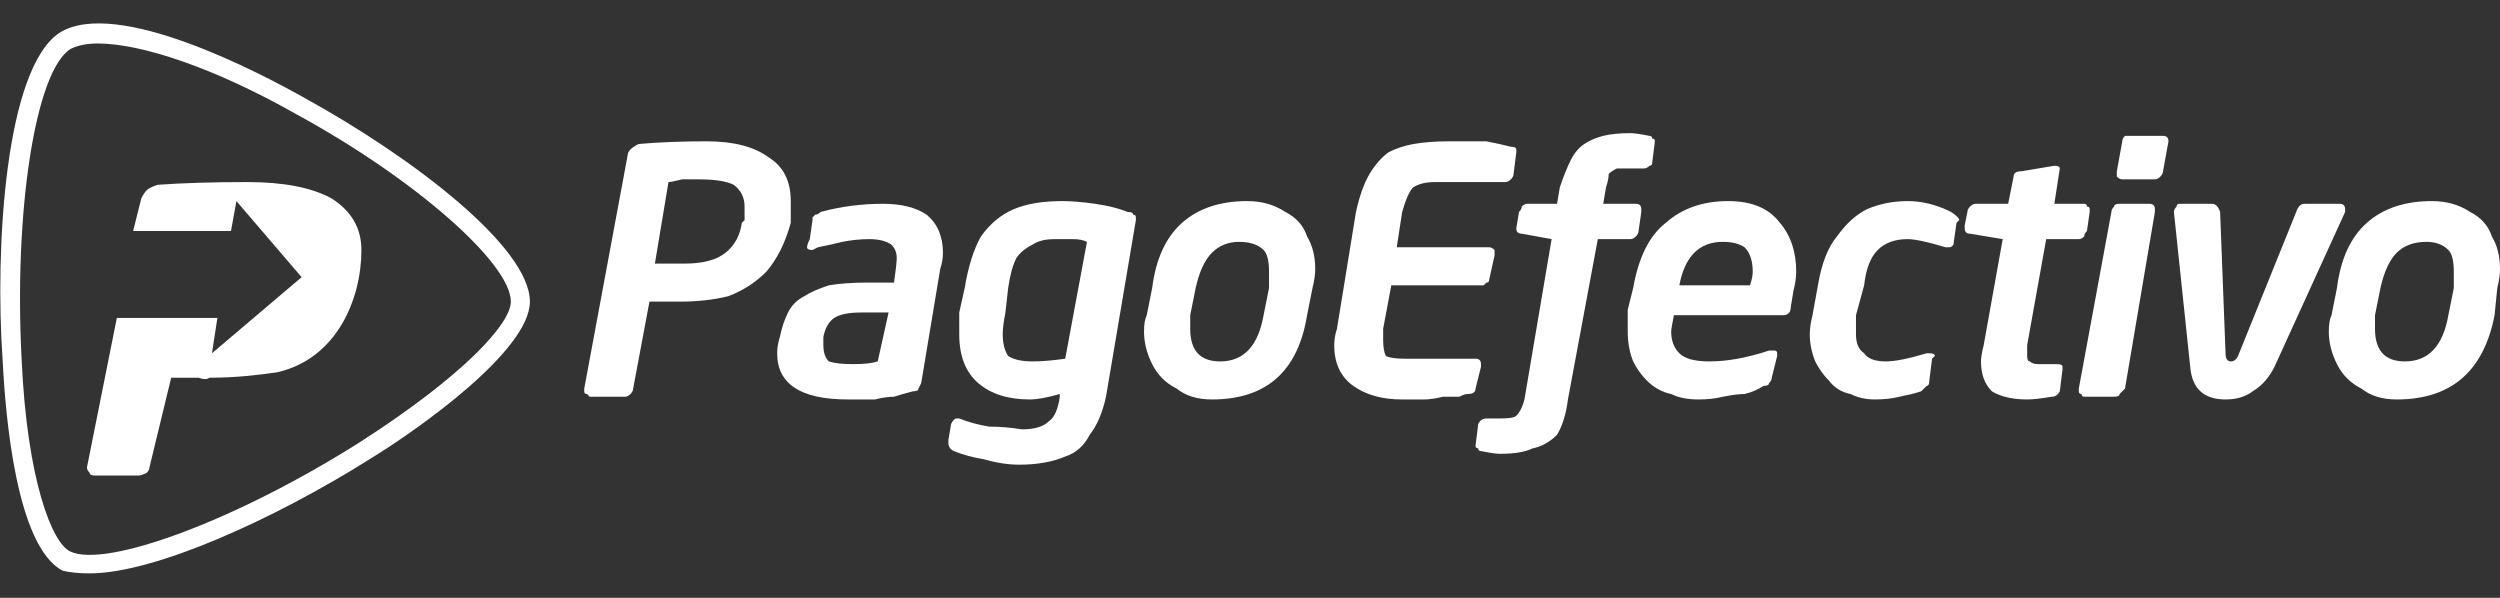 <svg version="1.2" xmlns="http://www.w3.org/2000/svg" viewBox="0 0 92 22" width="92" height="22">
	<rect x="0" y="0" width="92" height="22" fill="#333333" stroke="none"/>
	<title>pagoefectivo-svg</title>
	<defs>
		<clipPath clipPathUnits="userSpaceOnUse" id="cp1">
			<path d="m0-16h92v44h-92z"/>
		</clipPath>
	</defs>
	<style>
		.s0 { fill: #ffffff } 
	</style>
	<g id="Clip-Path" clip-path="url(#cp1)">
		<g id="Layer">
			<path id="Layer" fill-rule="evenodd" class="s0" d="m29.1 7.6q0 0.3 0 0.5v0.1q-0.3 1.1-0.9 1.8-0.6 0.6-1.4 0.9-0.8 0.2-1.8 0.2-0.2 0-0.3 0-0.2 0-0.3 0-0.2 0-0.3 0-0.2 0-0.2 0l-0.6 3.2q0 0.1-0.1 0.2-0.1 0.1-0.2 0.1h-1.3q0 0-0.1-0.1-0.1 0-0.1-0.1v-0.1l1.6-8.6q0-0.1 0.1-0.2 0.1-0.1 0.3-0.2 1.1-0.1 2.5-0.1 1.5 0 2.3 0.6 0.8 0.5 0.8 1.6zm-1.7 0q0-0.5-0.4-0.8-0.4-0.2-1.3-0.2-0.2 0-0.6 0-0.4 0.1-0.5 0.1l-0.5 3q0.6 0 1.1 0 1 0 1.5-0.4 0.5-0.4 0.6-1.1l0.1-0.1q0-0.2 0-0.5z"/>
			<path id="Layer" fill-rule="evenodd" class="s0" d="m32 8.8q-0.5 0-1 0.1-0.4 0.1-0.9 0.2-0.2 0.1-0.2 0.1-0.2 0-0.2-0.1 0-0.1 0.1-0.3l0.1-0.7q0 0 0-0.1 0.1-0.1 0.1-0.1 0.1 0 0.2-0.1 1.1-0.3 2.3-0.3 1 0 1.6 0.4 0.6 0.5 0.6 1.4 0 0.3-0.1 0.6l-0.7 4.2q-0.1 0.2-0.1 0.2 0 0.1-0.2 0.1-0.4 0.1-0.7 0.2-0.3 0-0.7 0.1-0.4 0-1 0-2.6 0-2.6-1.7 0-0.3 0.1-0.6 0.1-0.5 0.3-0.9 0.2-0.4 0.6-0.6 0.3-0.2 0.9-0.4 0.6-0.1 1.4-0.1h1q0.1-0.7 0.1-0.9 0-0.3-0.2-0.5-0.3-0.2-0.8-0.2zm0.3 4.5l0.4-1.8h-1q-0.7 0-1 0.2-0.3 0.2-0.4 0.7 0 0.2 0 0.3 0 0.4 0.2 0.6 0.3 0.1 0.9 0.1 0.6 0 0.9-0.1z"/>
			<path id="Layer" fill-rule="evenodd" class="s0" d="m37.5 17.1q-0.6 0-1.3-0.2-0.6-0.1-1.1-0.3-0.2-0.1-0.2-0.3v-0.1l0.1-0.6q0.1-0.2 0.2-0.2 0.1 0 0.1 0 0.5 0.2 1.1 0.3 0.6 0 1.2 0.1 0.7 0 1-0.3 0.3-0.2 0.4-0.9v-0.1q-0.7 0.2-1.1 0.2-1.2 0-1.9-0.6-0.7-0.6-0.7-1.8 0-0.4 0-0.8l0.2-0.9q0.2-1.2 0.6-1.9 0.5-0.7 1.2-1 0.7-0.3 1.8-0.3 0.5 0 1.2 0.1 0.7 0.1 1.2 0.3 0.2 0 0.2 0.1 0.1 0 0.1 0.1 0 0 0 0.1 0 0 0 0l-1.1 6.5q-0.2 0.9-0.6 1.4-0.3 0.6-0.9 0.8-0.7 0.3-1.7 0.3zm2.5-8.2q-0.2-0.1-0.5-0.1-0.3 0-0.7 0-0.5 0-0.8 0.2-0.4 0.2-0.6 0.5-0.2 0.4-0.3 1.1l-0.1 0.9q-0.1 0.5-0.1 0.8 0 0.5 0.2 0.8 0.3 0.2 0.9 0.2 0.5 0 1.2-0.1z"/>
			<path id="Layer" fill-rule="evenodd" class="s0" d="m48.4 9.9q0 0.3-0.1 0.7l-0.2 1q-0.5 3.1-3.5 3.1-0.8 0-1.3-0.4-0.6-0.3-0.9-0.9-0.3-0.6-0.3-1.2 0-0.4 0.1-0.6l0.2-1q0.2-1.6 1.1-2.4 0.9-0.8 2.4-0.8 0.8 0 1.4 0.4 0.6 0.3 0.8 0.9 0.3 0.5 0.3 1.2zm-1.7 0.1q0-0.6-0.2-0.8-0.3-0.3-0.9-0.3-0.6 0-1 0.4-0.4 0.4-0.6 1.3l-0.2 1q0 0.2 0 0.5 0 1.2 1.1 1.2 1.3 0 1.6-1.7l0.2-1q0-0.3 0-0.6z"/>
			<path id="Layer" class="s0" d="m55.8 5.5q0 0.1 0 0.1 0 0 0 0l-0.1 0.8q0 0.1-0.1 0.2-0.1 0.1-0.2 0.1h-2.6q-0.5 0-0.8 0.2-0.2 0.2-0.4 0.9l-0.2 1.3h3.4q0.1 0 0.2 0.1 0 0 0 0.1v0.1l-0.2 0.9q0 0.1-0.1 0.1-0.1 0.1-0.1 0.1h-3.4l-0.3 1.6q0 0.3 0 0.4 0 0.4 0.1 0.6 0.2 0.1 0.7 0.1h2.6q0.2 0 0.2 0.2v0.1l-0.2 0.8q0 0.2-0.3 0.2-0.1 0-0.3 0.1-0.2 0-0.6 0-0.4 0.1-0.7 0.1-0.2 0-0.8 0-1.1 0-1.8-0.5-0.7-0.5-0.7-1.5 0-0.3 0.1-0.6l0.7-4.3q0.2-0.9 0.5-1.4 0.3-0.5 0.7-0.8 0.4-0.2 0.9-0.3 0.6-0.1 1.3-0.1 1 0 1.4 0 0.5 0.1 0.9 0.2 0.2 0 0.2 0.1z"/>
			<path id="Layer" class="s0" d="m60.9 5.2l-0.1 0.8q0 0.1-0.1 0.1-0.1 0.1-0.2 0.1h-0.5q-0.3 0-0.5 0-0.2 0.1-0.3 0.2 0 0.2-0.1 0.5l-0.1 0.6h1.2q0.2 0 0.2 0.2v0.1l-0.1 0.7q0 0.1-0.1 0.2-0.1 0.1-0.2 0.1h-1.2l-1.1 5.9q-0.1 0.8-0.4 1.3-0.4 0.4-0.9 0.5-0.4 0.2-1.2 0.2-0.2 0-0.7-0.1-0.1 0-0.1-0.1-0.1 0-0.1-0.1l0.1-0.8q0.1-0.2 0.3-0.2h0.5q0.5 0 0.6-0.1 0.2-0.2 0.3-0.6l1-5.9-1.1-0.2q-0.2 0-0.2-0.2l0.1-0.6q0.1-0.1 0.1-0.2 0.1-0.1 0.2-0.1h1.1l0.1-0.6q0.2-0.6 0.4-1 0.2-0.4 0.5-0.6 0.3-0.2 0.7-0.3 0.4-0.1 1-0.1 0.2 0 0.7 0.1 0.1 0 0.1 0.1 0.1 0 0.1 0.1z"/>
			<path id="Layer" fill-rule="evenodd" class="s0" d="m62.5 14.7q-0.6 0-1-0.2-0.5-0.1-0.9-0.5-0.3-0.3-0.5-0.7-0.2-0.5-0.2-1.1 0-0.4 0-0.8l0.2-0.8q0.3-1.7 1.2-2.4 0.9-0.8 2.3-0.8 1.3 0 1.9 0.8 0.6 0.7 0.6 1.8 0 0.3-0.1 0.7l-0.1 0.6q0 0.3-0.3 0.3h-4q-0.1 0.5-0.1 0.6 0 0.5 0.3 0.8 0.3 0.3 1.1 0.3 1 0 2.2-0.4 0.1 0 0.2 0 0.1 0 0.1 0.1 0 0.1 0 0.1l-0.2 0.8q0 0.1-0.1 0.2 0 0.1-0.2 0.1-0.3 0.2-0.7 0.3-0.3 0-0.8 0.1-0.4 0.1-0.9 0.1zm2-4.7q0-0.6-0.3-0.9-0.3-0.2-0.8-0.2-1.3 0-1.6 1.6h2.6q0.1-0.3 0.1-0.5z"/>
			<path id="Layer" class="s0" d="m69 14.7q-0.5 0-0.9-0.2-0.5-0.1-0.8-0.5-0.3-0.3-0.5-0.7-0.2-0.5-0.2-1 0-0.3 0.1-0.7l0.2-1.1q0.2-1.2 0.7-1.8 0.5-0.7 1.1-1 0.7-0.3 1.5-0.3 0.8 0 1.6 0.4 0.3 0.2 0.3 0.3 0 0 0 0 0 0-0.1 0.1l-0.1 0.7q0 0.2-0.2 0.2-0.1 0-0.1 0-1-0.3-1.4-0.3-0.7 0-1.1 0.4-0.4 0.4-0.5 1.3l-0.3 1.1q0 0.4 0 0.7 0 0.5 0.3 0.7 0.2 0.3 0.8 0.3 0.5 0 1.5-0.3 0.1 0 0.1 0 0.2 0 0.2 0.1 0 0-0.1 0.1l-0.1 0.8q0 0.2-0.1 0.2-0.1 0.1-0.2 0.2-0.3 0.1-0.8 0.2-0.4 0.1-0.9 0.1z"/>
			<path id="Layer" class="s0" d="m76.9 7.7v0.1l-0.1 0.7q-0.1 0.1-0.1 0.2-0.1 0.1-0.2 0.1h-1.2l-0.7 3.9q0 0.3 0 0.4 0 0.2 0.1 0.2 0.1 0.1 0.3 0.1h0.7q0.2 0 0.2 0.1v0.1l-0.1 0.8q-0.1 0.2-0.3 0.2-0.6 0.1-0.9 0.1-0.8 0-1.3-0.3-0.4-0.4-0.4-1.1 0-0.2 0.1-0.6l0.7-3.9-1.2-0.2q-0.2 0-0.2-0.2v-0.1l0.1-0.5q0-0.1 0.1-0.2 0.1-0.1 0.2-0.1h1.2l0.2-1q0-0.2 0.3-0.2l1.2-0.2q0.2 0 0.2 0.1l-0.2 1.3h1.1q0.1 0 0.1 0.1 0.1 0 0.1 0.1z"/>
			<path id="Layer" class="s0" d="m79.3 7.7v0.1l-1.1 6.5q-0.1 0.1-0.2 0.2 0 0.1-0.2 0.1h-1.1q-0.1 0-0.1-0.1-0.1 0-0.1-0.1v-0.1l1.2-6.5q0-0.1 0.1-0.2 0-0.1 0.2-0.1h1.1q0.2 0 0.2 0.2zm0.5-2.5l-0.2 1.1q0 0.1-0.1 0.2-0.1 0.1-0.2 0.1h-1.2q-0.1 0-0.2-0.1 0 0 0-0.1v-0.1l0.2-1.1q0-0.1 0.1-0.2 0.1 0 0.2 0h1.2q0.2 0 0.2 0.2z"/>
			<path id="Layer" class="s0" d="m86.3 7.7q0 0.1 0 0.1l-2.6 5.7q-0.3 0.6-0.8 0.9-0.4 0.3-1 0.3-1.2 0-1.3-1.2l-0.6-5.7q0-0.1 0.1-0.2 0-0.1 0.1-0.1h1.2q0.2 0 0.3 0.3l0.2 5.2q0 0.3 0.2 0.3 0.2 0 0.3-0.3l2.1-5.2q0.1-0.3 0.3-0.3h1.3q0.2 0 0.2 0.2z"/>
			<path id="Layer" fill-rule="evenodd" class="s0" d="m92 9.9q0 0.3-0.1 0.7l-0.1 1q-0.6 3.1-3.6 3.1-0.8 0-1.3-0.4-0.6-0.3-0.9-0.9-0.3-0.6-0.3-1.2 0-0.4 0.1-0.6l0.2-1q0.2-1.6 1.1-2.4 0.9-0.8 2.4-0.8 0.8 0 1.4 0.4 0.6 0.3 0.8 0.9 0.3 0.5 0.3 1.2zm-1.7 0.1q0-0.6-0.2-0.8-0.3-0.3-0.8-0.3-0.7 0-1.1 0.4-0.4 0.4-0.6 1.3l-0.2 1q0 0.2 0 0.5 0 1.2 1.1 1.2 1.3 0 1.6-1.7l0.2-1q0-0.3 0-0.6z"/>
			<path id="Layer" fill-rule="evenodd" class="s0" d="m19.5 11.1c0 1.8-4.1 4.7-5.9 5.8-3.5 2.2-7.9 4.2-10.3 4.2q-0.6 0-1-0.1c-1.7-0.9-2.1-5.7-2.2-7.7-0.3-4.2 0.1-10.8 2.1-12.1 2.1-1.3 7.4 1.5 9 2.4 4 2.2 8.3 5.5 8.3 7.5zm-0.7 0c0-1.4-3.5-4.5-7.9-6.9-3-1.7-5.7-2.6-7.3-2.6q-0.6 0-1 0.2c-1.3 0.8-2.1 6-1.8 11.5 0.2 4.3 1.1 6.7 1.8 7 1.3 0.6 6-1.1 10.6-4 3.9-2.5 5.6-4.4 5.6-5.2z"/>
			<path id="Layer" class="s0" d="m12.2 7.3q-1.1-0.6-3.1-0.6-1.9 0-3.3 0.1-0.3 0.1-0.4 0.2-0.1 0.1-0.2 0.3l-0.3 1.2h3.6l0.2-1.1 2.4 2.8-3.3 2.8 0.2-1.3h-3.7l-1.1 5.5q0 0.1 0.1 0.2 0 0.1 0.2 0.1h1.6q0.1 0 0.3-0.1 0.1-0.1 0.1-0.2l0.8-3.3q0.1 0 0.2 0 0.2 0 0.4 0 0.2 0 0.4 0 0.3 0.1 0.4 0c1 0 1.8-0.1 2.5-0.2 2.2-0.5 3.1-2.7 3.1-4.5q0-1.2-1.1-1.9z"/>
		</g>
	</g>
</svg>